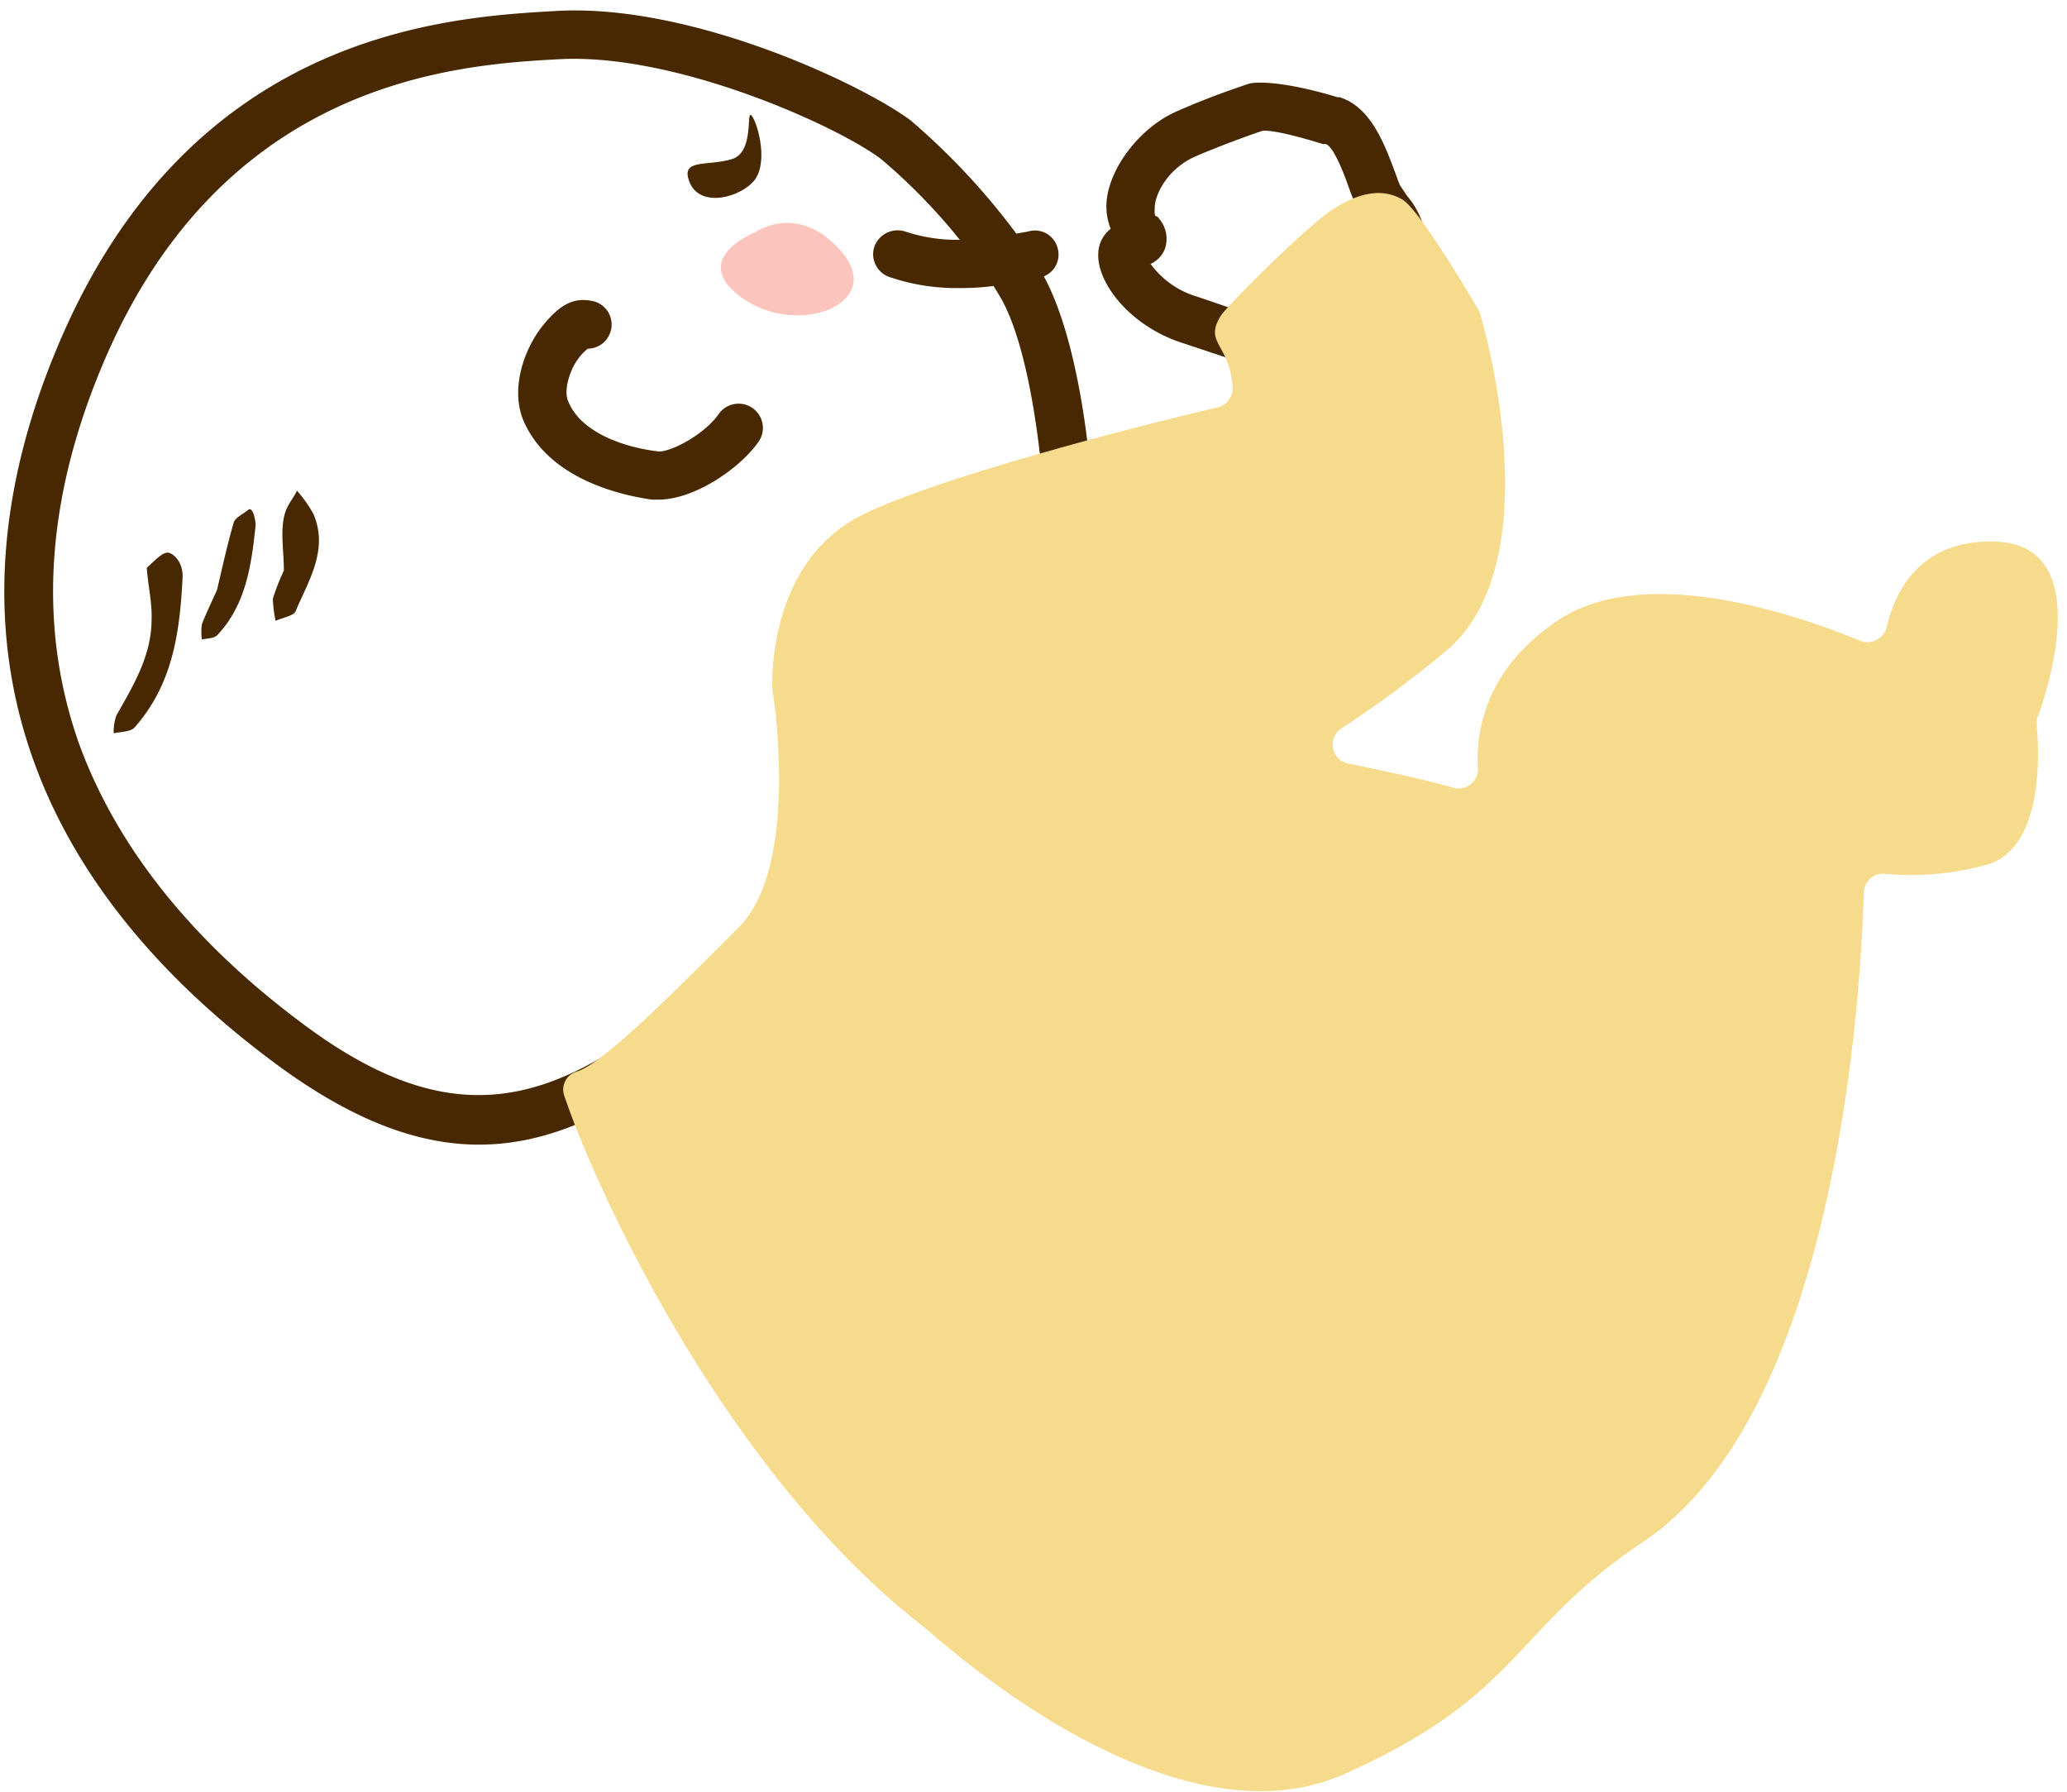 <svg id="レイヤー_1" data-name="レイヤー 1" xmlns="http://www.w3.org/2000/svg" viewBox="0 0 300 260"><defs><style>.cls-1{fill:#472800;}.cls-2{fill:#fbc4bd;}.cls-2,.cls-3{fill-rule:evenodd;}.cls-3{fill:#f7db8d;}</style></defs><path class="cls-1" d="M191.4,55.7a12.1,12.1,0,0,1-3.4-.6c-2.5-.7-7-2.2-15.1-4.9l-1.5-.5c-7.5-2.5-12.2-8.7-12-12.9a4.7,4.7,0,0,1,1.8-3.6,8.9,8.9,0,0,1-.6-3.9c.4-5,4.9-10.8,10.1-13.1s9-3.5,10.4-4,6.1-.2,13,1.9h.3c4.6,1.4,6.6,7,8,10.7.3.8.6,1.7.8,2.1l1,1.5a12.1,12.1,0,0,1,2.9,7.4,8.9,8.9,0,0,1-3.2,7.6l-8.8,10.3A4.2,4.2,0,0,1,191.4,55.7Zm-2-5.9Zm0,0ZM167,38.3a12.8,12.8,0,0,0,6.6,4.7l1.5.5c8.1,2.8,13.2,4.5,15.3,5l8.5-9.9.6-.8h.3a2.5,2.5,0,0,0,.3-1.6c0-1.5-.6-2.3-1.6-3.6a25.2,25.2,0,0,1-1.5-2.4,28.5,28.5,0,0,1-1.2-2.9c-1.4-4-2.6-6.2-3.4-6.4H192c-6.5-2-8.4-2-8.8-1.9s-5.8,2-9.7,3.7-5.8,5.3-5.9,7.3.2,1,.6,1.7a4.5,4.5,0,0,1,.8,4.6A4.1,4.1,0,0,1,167,38.3Zm-3.2-6.2Z"/><path class="cls-2" d="M109.6,33.7s-9.9,3.9-1.8,9.6,20.7.7,14.4-6.7-12.6-2.9-12.6-2.9Zm0,0Z"/><path class="cls-1" d="M95.6,72.5h-1C91.2,72,79.9,70,76,61.1c-2-4.7.1-10.6,2.9-14s4.8-3.9,7.2-3.4a3.5,3.5,0,0,1-.8,6.9,8.2,8.2,0,0,0-2.4,3.3c-.7,1.7-.9,3.4-.4,4.4,1.8,4.4,7.9,6.6,13,7.2,1.7.2,6.7-2.4,8.8-5.4a3.5,3.5,0,1,1,5.8,4C107.2,68.2,100.6,72.5,95.6,72.5Zm-10.8-22Z"/><path class="cls-1" d="M21.3,82.4c1.1-1,2.3-2.3,3.1-2.2s2.2,1.4,2.1,3.6c-.4,7.9-1.4,15.5-7,21.8-.6.6-2,.6-3,.8a7.1,7.1,0,0,1,.4-2.6c2.5-4.4,5.1-8.7,5.1-13.9.1-2.4-.5-4.8-.7-7.5Zm0,0Z"/><path class="cls-1" d="M41.2,82.8c0-2.5-.4-4.8-.1-7.1s1.3-3,2-4.5a19.1,19.1,0,0,1,2.4,3.4c2.2,5.2-.7,9.6-2.6,14.1-.3.7-1.9.9-2.9,1.4a18.7,18.7,0,0,1-.4-3.2,31.2,31.2,0,0,1,1.6-4.1Zm0,0Z"/><path class="cls-1" d="M31.5,85.6c.8-3.4,1.5-6.6,2.4-9.7.2-.8,1.4-1.3,2.1-1.9s1.1,1.5,1.1,2.2c-.6,5.8-1.4,11.5-5.5,15.9-.5.6-1.5.5-2.3.7a8.1,8.1,0,0,1,0-2.2c.6-1.6,1.4-3.2,2.2-5Zm0,0Z"/><path class="cls-1" d="M99.9,25.9c-.8-2.8,2.9-1.8,6.3-2.8s2-7.4,2.9-6.3,2.6,7.2.1,9.7S101,30.1,99.9,25.9Z"/><path class="cls-1" d="M151.5,40.1a3.4,3.4,0,0,0,2-4.1,3.4,3.4,0,0,0-4.3-2.4l-1.7.3a99.6,99.6,0,0,0-15.3-16.4c-6.6-5-31.7-17.1-51.6-15.9C64.7,2.5,27.5,4.7,8.4,50.2c-17,40.3-6,76.4,31.8,104.3,11,8.1,20.5,11.6,29.3,11.6,18,0,33.3-14.3,53.1-32.7l3.6-3.4-.9-2.3a58.5,58.5,0,0,1-4.1-23.2c.3-6.3,2-14.4,8.7-17.6,5.1-2.4,13.9-5.4,26.1-8.8l2.1-.6.4-2.2C158.9,73.1,157.5,51.1,151.5,40.1ZM126.9,80.6c-16.9,8-13.6,34.4-9,47.5h-.1C88.9,155.2,73,170,44.4,148.9,28,136.8,17,123,11.5,108c-6-16.9-4.9-35.4,3.4-55.1C32.3,11.5,66.4,9.4,81,8.6c17-1,40.6,9.7,46.9,14.5a84.6,84.6,0,0,1,11.4,11.7,23.7,23.7,0,0,1-7.9-1.2,3.6,3.6,0,0,0-4.5,2.2,3.5,3.5,0,0,0,2.2,4.4,30.2,30.2,0,0,0,10.2,1.6,36.8,36.8,0,0,0,4.9-.3l.8,1.3c4.4,7.2,6.1,23.2,6.5,29.3C140.2,75.3,132,78.2,126.9,80.6Z"/><path class="cls-3" d="M177.2,45.8c-2.5,4,1.2,4,1.7,10.3a2.9,2.9,0,0,1-2.1,3c-8.6,2-38.4,9.4-51,15.3C111,81.2,112.1,100,112.1,100s4.2,25.5-4.9,34.6-19.7,19.8-23.5,20.9a2.7,2.7,0,0,0-1.8,3.5c4.3,12.9,23.1,54.6,52.2,77.1,1.6,1.2,35.4,32.8,61.1,21.3s24.2-20.9,43.2-33.6c28.3-18.8,31.7-79.8,32.1-94.3a2.8,2.8,0,0,1,3-2.7,41.5,41.5,0,0,0,14.8-1.3c8.6-2.4,7.6-17.2,7.3-20.4a2.5,2.5,0,0,1,.2-1.2c1.4-3.8,8.3-24.9-6.2-25.3-11.2-.4-14.7,7.7-15.8,12.5A2.9,2.9,0,0,1,270,93c-8.4-3.5-31.2-11.6-44-2.9-10.5,7.1-11.8,16.1-11.5,21.4a2.8,2.8,0,0,1-3.6,2.8c-4.2-1.2-10.3-2.5-15.2-3.5a2.8,2.8,0,0,1-1-5.1,164.2,164.2,0,0,0,14.9-11c15.1-12.2,6.6-44.6,5.2-49.2a3.1,3.1,0,0,0-.5-1S206.2,30.6,203.6,29s-5.9-1.3-9.9,1.2S178,44.5,177.2,45.8Zm14-17.5Z"/></svg>